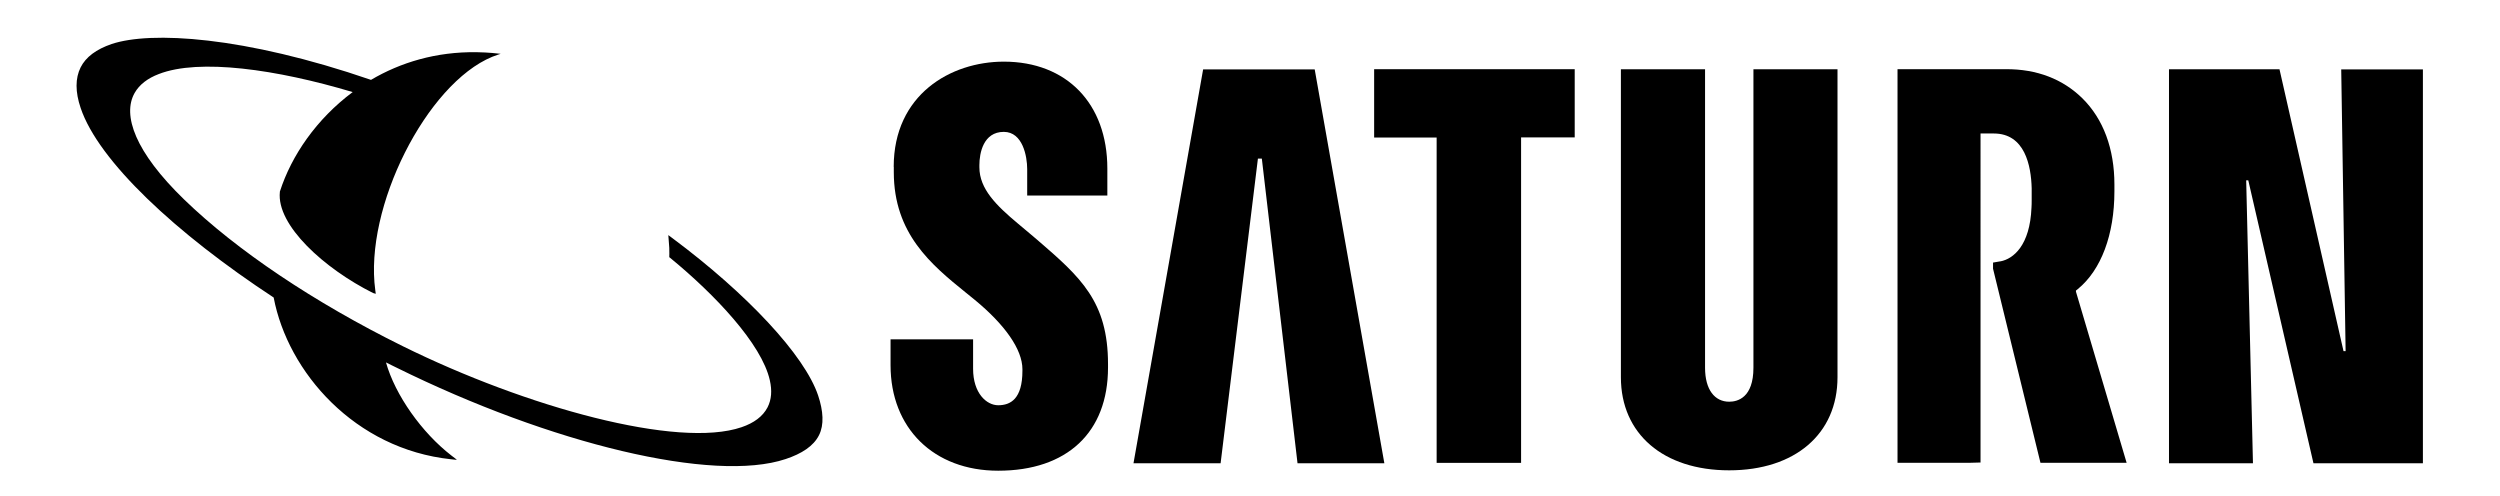 <?xml version="1.0" encoding="UTF-8"?>
<svg xmlns="http://www.w3.org/2000/svg" id="Layer_1" version="1.1" viewBox="0 0 262 52">
  <g id="layer1">
    <path id="path3878" d="M126.09,7.26l-7.3,41.29h9.13l3.91-31.93h.41l3.74,31.93h9.1l-7.3-41.28h-11.69"></path>
    <path id="path3880" d="M208.87,27.53v.63l4.97,20.34h9.03l-5.31-17.93v-.12l.2-.16c2.44-2,3.83-5.7,3.83-10.24v-.71c0-3.74-1.16-6.87-3.36-9.04-2.05-2.01-4.76-3.07-8.03-3.05h-11.34v41.25h7.59l1.11-.03V13.99h1.39c3.26,0,3.91,3.37,3.97,5.74v1.26c0,.22,0,.56-.02.77-.16,3.97-1.9,5.37-3.25,5.63h-.04l-.75.13"></path>
    <path id="path3882" d="M93.67,17.49v.55c0,6.45,3.93,9.7,7.53,12.61l.95.77c3.16,2.6,5,5.2,5,7.28v.15c0,2.96-1.25,3.62-2.54,3.62-1.22,0-2.63-1.26-2.63-3.82v-3.09h-8.65v2.71c0,6.61,4.53,11.06,11.28,11.06,7.22,0,11.51-4.02,11.51-10.81v-.36c0-6.57-2.87-9.11-7.41-13.02l-.72-.61-1.31-1.1c-2.26-1.89-4.04-3.63-4.04-5.9v-.23c0-1.25.41-3.48,2.56-3.48,1.99,0,2.45,2.58,2.45,3.9v2.77h8.4v-2.83c0-6.8-4.26-11.2-10.85-11.2-5.56,0-11.54,3.45-11.54,11.03"></path>
    <path id="path3884" d="M144.01,7.26v7.15h6.55v34.1h8.85V14.4h5.62v-7.15h-21.02"></path>
    <path id="path3886" d="M183.76,7.26v31.28c0,3.14-1.66,3.56-2.54,3.56-1.51,0-2.53-1.25-2.53-3.56V7.26h-8.82v32.28c0,5.93,4.45,9.75,11.35,9.75s11.35-3.82,11.35-9.75V7.26h-8.82"></path>
    <path id="path3895" d="M245.36,7.26l.46,29.54h-.22l-6.71-29.54h-11.58v41.29h8.8l-.71-29.65h.22l6.83,29.65h11.47V7.27h-8.56"></path>
    <path id="path3897" d="M70.04,24.64s.07.8.1,1.33c.02.37,0,.94,0,.98,0,0,.09.07.1.08,4.65,3.81,9.59,9.01,10.44,12.83.24,1.06.18,2.01-.24,2.83-.5.96-1.43,1.64-2.72,2.08-6.66,2.28-22.56-2.09-35.53-8.5-9.27-4.58-17.4-10.04-22.9-15.37-5.12-4.96-6.5-8.83-5.18-11.16.5-.88,1.37-1.54,2.53-1.98,4.23-1.65,12.34-.5,20.32,1.89-3.78,2.82-6.41,6.63-7.63,10.43v.04c-.37,3.49,4.67,8.04,9.77,10.59,0-.02.28.1.28.08s-.05-.35-.05-.37c-1.19-8.66,5.37-21.63,12.26-24.47.44-.18.83-.29.88-.31-.04,0-.84-.08-.89-.09-.24-.02-.48-.04-.74-.05-.28-.01-.57-.02-.89-.03-4.24-.06-7.97,1.07-11.07,2.9C25.54,3.78,15.79,3.25,11.71,4.61c-1.62.55-2.72,1.37-3.26,2.45-.57,1.14-.57,2.57,0,4.25,1.86,5.55,9.96,13.13,20.23,19.87,1.49,7.84,8.52,15.88,18.58,16.95.02,0,.44.05.46.05,0,0,.17,0,.16,0-.03-.03-.53-.41-.56-.43-3.11-2.4-5.91-6.35-6.87-9.77.2.1.4.2.6.3.16.08.31.16.47.23,16.24,8.03,33.27,12.12,40.81,9.6,1.69-.56,2.93-1.36,3.5-2.5.55-1.09.45-2.54-.09-4.16-1.42-4.24-7.5-10.7-15.23-16.46-.02-.02-.44-.33-.47-.35"></path>
  </g>
</svg>
